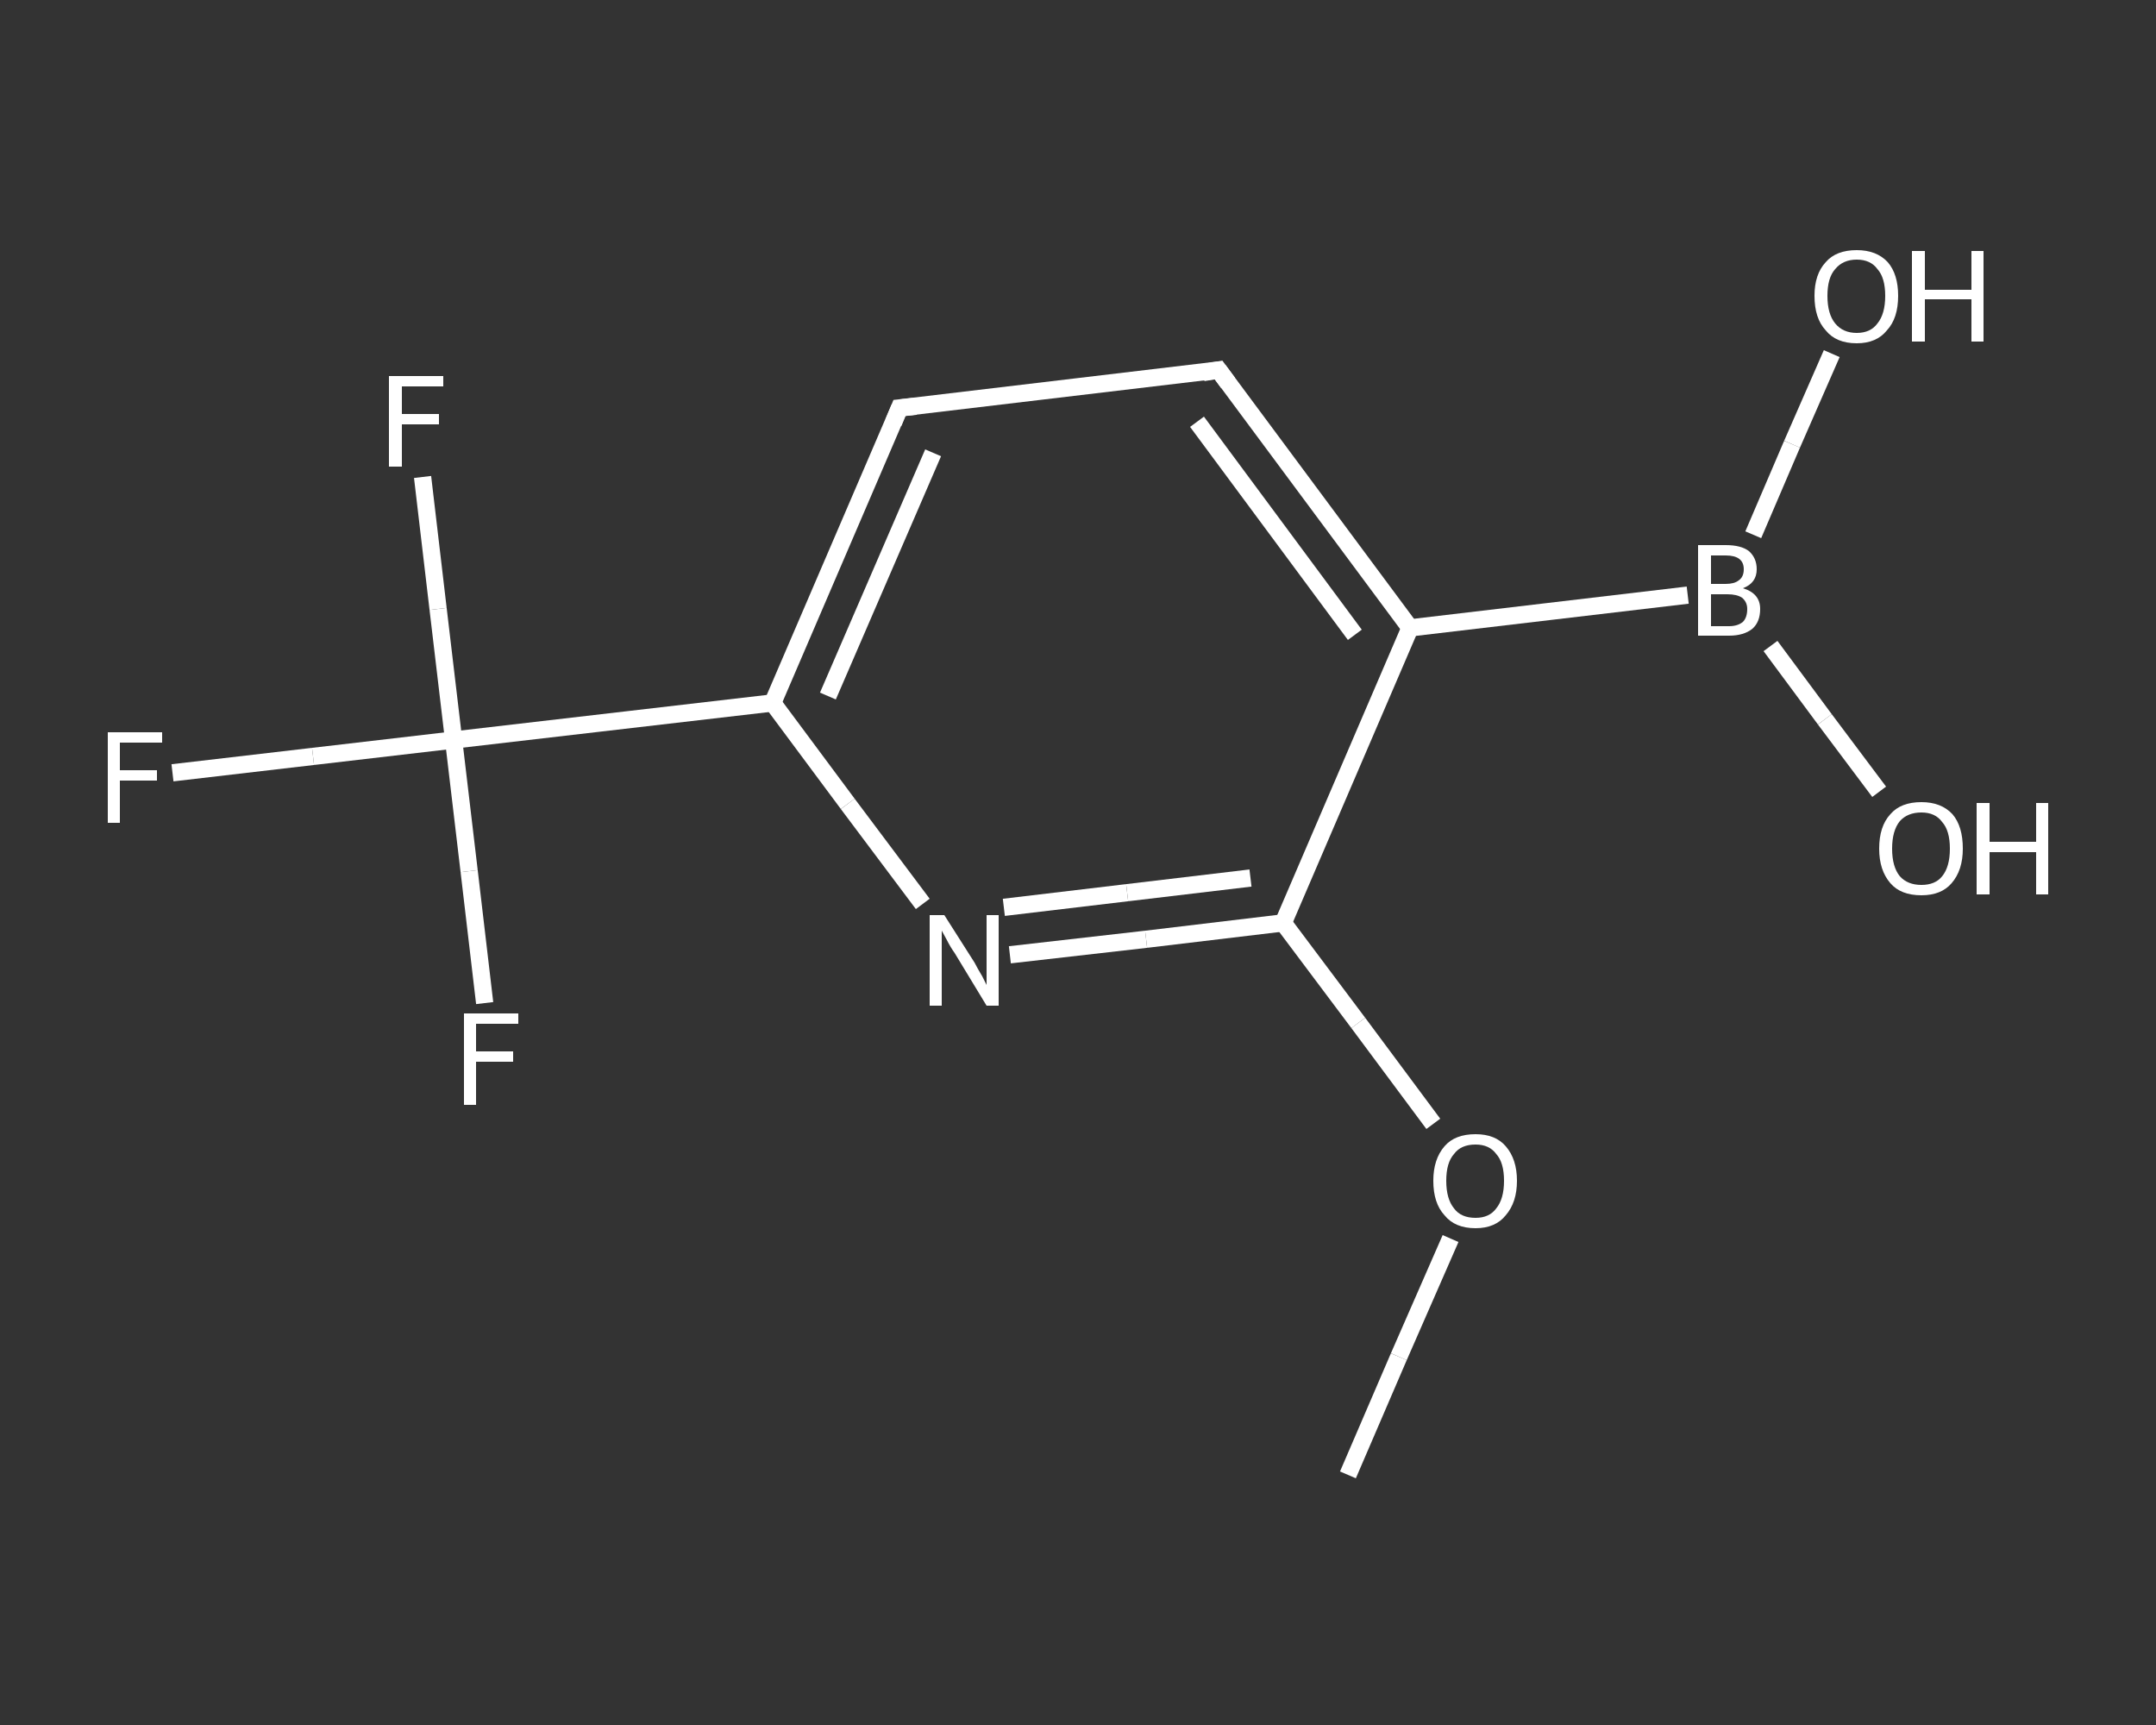 <?xml version='1.0' encoding='iso-8859-1'?>
<svg version='1.1' baseProfile='full'
              xmlns='http://www.w3.org/2000/svg'
                      xmlns:rdkit='http://www.rdkit.org/xml'
                      xmlns:xlink='http://www.w3.org/1999/xlink'
                  xml:space='preserve'
width='250px' height='200px' viewBox='0 0 250 200'>
<rect x="0" y="0" width="250" height="200" fill="#333333" stroke="none"/>
<!-- END OF HEADER -->
<rect style='opacity:1.0;fill:transparent;stroke:none' width='250.0' height='200.0' x='0.0' y='0.0'> </rect>
<path class='bond-0 atom-0 atom-1' d='M 156.3,171.0 L 162.2,157.3' style='fill:none;fill-rule:evenodd;stroke:#FFFFFF;stroke-width:2.0px;stroke-linecap:butt;stroke-linejoin:miter;stroke-opacity:1' />
<path class='bond-0 atom-0 atom-1' d='M 162.2,157.3 L 168.2,143.6' style='fill:none;fill-rule:evenodd;stroke:#FFFFFF;stroke-width:2.0px;stroke-linecap:butt;stroke-linejoin:miter;stroke-opacity:1' />
<path class='bond-1 atom-1 atom-2' d='M 166.2,130.3 L 157.5,118.6' style='fill:none;fill-rule:evenodd;stroke:#FFFFFF;stroke-width:2.0px;stroke-linecap:butt;stroke-linejoin:miter;stroke-opacity:1' />
<path class='bond-1 atom-1 atom-2' d='M 157.5,118.6 L 148.8,107.0' style='fill:none;fill-rule:evenodd;stroke:#FFFFFF;stroke-width:2.0px;stroke-linecap:butt;stroke-linejoin:miter;stroke-opacity:1' />
<path class='bond-2 atom-2 atom-3' d='M 148.8,107.0 L 132.9,108.9' style='fill:none;fill-rule:evenodd;stroke:#FFFFFF;stroke-width:2.0px;stroke-linecap:butt;stroke-linejoin:miter;stroke-opacity:1' />
<path class='bond-2 atom-2 atom-3' d='M 132.9,108.9 L 117.1,110.7' style='fill:none;fill-rule:evenodd;stroke:#FFFFFF;stroke-width:2.0px;stroke-linecap:butt;stroke-linejoin:miter;stroke-opacity:1' />
<path class='bond-2 atom-2 atom-3' d='M 145.0,101.8 L 130.7,103.5' style='fill:none;fill-rule:evenodd;stroke:#FFFFFF;stroke-width:2.0px;stroke-linecap:butt;stroke-linejoin:miter;stroke-opacity:1' />
<path class='bond-2 atom-2 atom-3' d='M 130.7,103.5 L 116.4,105.2' style='fill:none;fill-rule:evenodd;stroke:#FFFFFF;stroke-width:2.0px;stroke-linecap:butt;stroke-linejoin:miter;stroke-opacity:1' />
<path class='bond-3 atom-3 atom-4' d='M 107.0,104.8 L 98.3,93.2' style='fill:none;fill-rule:evenodd;stroke:#FFFFFF;stroke-width:2.0px;stroke-linecap:butt;stroke-linejoin:miter;stroke-opacity:1' />
<path class='bond-3 atom-3 atom-4' d='M 98.3,93.2 L 89.6,81.5' style='fill:none;fill-rule:evenodd;stroke:#FFFFFF;stroke-width:2.0px;stroke-linecap:butt;stroke-linejoin:miter;stroke-opacity:1' />
<path class='bond-4 atom-4 atom-5' d='M 89.6,81.5 L 52.6,85.8' style='fill:none;fill-rule:evenodd;stroke:#FFFFFF;stroke-width:2.0px;stroke-linecap:butt;stroke-linejoin:miter;stroke-opacity:1' />
<path class='bond-5 atom-5 atom-6' d='M 52.6,85.8 L 36.3,87.7' style='fill:none;fill-rule:evenodd;stroke:#FFFFFF;stroke-width:2.0px;stroke-linecap:butt;stroke-linejoin:miter;stroke-opacity:1' />
<path class='bond-5 atom-5 atom-6' d='M 36.3,87.7 L 20.0,89.6' style='fill:none;fill-rule:evenodd;stroke:#FFFFFF;stroke-width:2.0px;stroke-linecap:butt;stroke-linejoin:miter;stroke-opacity:1' />
<path class='bond-6 atom-5 atom-7' d='M 52.6,85.8 L 50.8,70.6' style='fill:none;fill-rule:evenodd;stroke:#FFFFFF;stroke-width:2.0px;stroke-linecap:butt;stroke-linejoin:miter;stroke-opacity:1' />
<path class='bond-6 atom-5 atom-7' d='M 50.8,70.6 L 49.0,55.3' style='fill:none;fill-rule:evenodd;stroke:#FFFFFF;stroke-width:2.0px;stroke-linecap:butt;stroke-linejoin:miter;stroke-opacity:1' />
<path class='bond-7 atom-5 atom-8' d='M 52.6,85.8 L 54.4,101.0' style='fill:none;fill-rule:evenodd;stroke:#FFFFFF;stroke-width:2.0px;stroke-linecap:butt;stroke-linejoin:miter;stroke-opacity:1' />
<path class='bond-7 atom-5 atom-8' d='M 54.4,101.0 L 56.2,116.3' style='fill:none;fill-rule:evenodd;stroke:#FFFFFF;stroke-width:2.0px;stroke-linecap:butt;stroke-linejoin:miter;stroke-opacity:1' />
<path class='bond-8 atom-4 atom-9' d='M 89.6,81.5 L 104.3,47.3' style='fill:none;fill-rule:evenodd;stroke:#FFFFFF;stroke-width:2.0px;stroke-linecap:butt;stroke-linejoin:miter;stroke-opacity:1' />
<path class='bond-8 atom-4 atom-9' d='M 96.0,80.7 L 108.2,52.5' style='fill:none;fill-rule:evenodd;stroke:#FFFFFF;stroke-width:2.0px;stroke-linecap:butt;stroke-linejoin:miter;stroke-opacity:1' />
<path class='bond-9 atom-9 atom-10' d='M 104.3,47.3 L 141.3,42.9' style='fill:none;fill-rule:evenodd;stroke:#FFFFFF;stroke-width:2.0px;stroke-linecap:butt;stroke-linejoin:miter;stroke-opacity:1' />
<path class='bond-10 atom-10 atom-11' d='M 141.3,42.9 L 163.5,72.8' style='fill:none;fill-rule:evenodd;stroke:#FFFFFF;stroke-width:2.0px;stroke-linecap:butt;stroke-linejoin:miter;stroke-opacity:1' />
<path class='bond-10 atom-10 atom-11' d='M 138.8,48.9 L 157.1,73.6' style='fill:none;fill-rule:evenodd;stroke:#FFFFFF;stroke-width:2.0px;stroke-linecap:butt;stroke-linejoin:miter;stroke-opacity:1' />
<path class='bond-11 atom-11 atom-12' d='M 163.5,72.8 L 195.7,69.0' style='fill:none;fill-rule:evenodd;stroke:#FFFFFF;stroke-width:2.0px;stroke-linecap:butt;stroke-linejoin:miter;stroke-opacity:1' />
<path class='bond-12 atom-12 atom-13' d='M 203.3,62.0 L 207.8,51.5' style='fill:none;fill-rule:evenodd;stroke:#FFFFFF;stroke-width:2.0px;stroke-linecap:butt;stroke-linejoin:miter;stroke-opacity:1' />
<path class='bond-12 atom-12 atom-13' d='M 207.8,51.5 L 212.4,41.0' style='fill:none;fill-rule:evenodd;stroke:#FFFFFF;stroke-width:2.0px;stroke-linecap:butt;stroke-linejoin:miter;stroke-opacity:1' />
<path class='bond-13 atom-12 atom-14' d='M 205.3,74.9 L 211.6,83.4' style='fill:none;fill-rule:evenodd;stroke:#FFFFFF;stroke-width:2.0px;stroke-linecap:butt;stroke-linejoin:miter;stroke-opacity:1' />
<path class='bond-13 atom-12 atom-14' d='M 211.6,83.4 L 217.9,91.8' style='fill:none;fill-rule:evenodd;stroke:#FFFFFF;stroke-width:2.0px;stroke-linecap:butt;stroke-linejoin:miter;stroke-opacity:1' />
<path class='bond-14 atom-11 atom-2' d='M 163.5,72.8 L 148.8,107.0' style='fill:none;fill-rule:evenodd;stroke:#FFFFFF;stroke-width:2.0px;stroke-linecap:butt;stroke-linejoin:miter;stroke-opacity:1' />
<path d='M 103.6,49.0 L 104.3,47.3 L 106.2,47.1' style='fill:none;stroke:#FFFFFF;stroke-width:2.0px;stroke-linecap:butt;stroke-linejoin:miter;stroke-opacity:1;' />
<path d='M 139.5,43.2 L 141.3,42.9 L 142.4,44.4' style='fill:none;stroke:#FFFFFF;stroke-width:2.0px;stroke-linecap:butt;stroke-linejoin:miter;stroke-opacity:1;' />
<path class='atom-1' d='M 166.2 136.9
Q 166.2 134.4, 167.5 132.9
Q 168.7 131.5, 171.1 131.5
Q 173.4 131.5, 174.6 132.9
Q 175.9 134.4, 175.9 136.9
Q 175.9 139.4, 174.6 140.9
Q 173.4 142.4, 171.1 142.4
Q 168.7 142.4, 167.5 140.9
Q 166.2 139.5, 166.2 136.9
M 171.1 141.2
Q 172.7 141.2, 173.5 140.1
Q 174.4 139.0, 174.4 136.9
Q 174.4 134.8, 173.5 133.8
Q 172.7 132.7, 171.1 132.7
Q 169.4 132.7, 168.6 133.8
Q 167.7 134.8, 167.7 136.9
Q 167.7 139.0, 168.6 140.1
Q 169.4 141.2, 171.1 141.2
' fill='#FFFFFF'/>
<path class='atom-3' d='M 109.5 106.1
L 113.0 111.6
Q 113.3 112.2, 113.9 113.2
Q 114.4 114.2, 114.4 114.2
L 114.4 106.1
L 115.8 106.1
L 115.8 116.6
L 114.4 116.6
L 110.7 110.5
Q 110.2 109.8, 109.8 109.0
Q 109.3 108.1, 109.2 107.9
L 109.2 116.6
L 107.8 116.6
L 107.8 106.1
L 109.5 106.1
' fill='#FFFFFF'/>
<path class='atom-6' d='M 12.5 84.9
L 18.8 84.9
L 18.8 86.1
L 13.9 86.1
L 13.9 89.3
L 18.2 89.3
L 18.2 90.5
L 13.9 90.5
L 13.9 95.4
L 12.5 95.4
L 12.5 84.9
' fill='#FFFFFF'/>
<path class='atom-7' d='M 45.1 43.6
L 51.4 43.6
L 51.4 44.8
L 46.6 44.8
L 46.6 48.0
L 50.9 48.0
L 50.9 49.2
L 46.6 49.2
L 46.6 54.1
L 45.1 54.1
L 45.1 43.6
' fill='#FFFFFF'/>
<path class='atom-8' d='M 53.8 117.5
L 60.1 117.5
L 60.1 118.7
L 55.2 118.7
L 55.2 121.9
L 59.5 121.9
L 59.5 123.1
L 55.2 123.1
L 55.2 128.1
L 53.8 128.1
L 53.8 117.5
' fill='#FFFFFF'/>
<path class='atom-12' d='M 202.1 68.2
Q 203.1 68.5, 203.6 69.1
Q 204.1 69.7, 204.1 70.6
Q 204.1 72.1, 203.2 72.9
Q 202.2 73.7, 200.5 73.7
L 196.9 73.7
L 196.9 63.2
L 200.1 63.2
Q 201.9 63.2, 202.8 63.9
Q 203.7 64.7, 203.7 66.0
Q 203.7 67.6, 202.1 68.2
M 198.4 64.4
L 198.4 67.7
L 200.1 67.7
Q 201.1 67.7, 201.6 67.3
Q 202.2 66.9, 202.2 66.0
Q 202.2 64.4, 200.1 64.4
L 198.4 64.4
M 200.5 72.6
Q 201.5 72.6, 202.1 72.1
Q 202.6 71.6, 202.6 70.6
Q 202.6 69.8, 202.0 69.3
Q 201.4 68.9, 200.3 68.9
L 198.4 68.9
L 198.4 72.6
L 200.5 72.6
' fill='#FFFFFF'/>
<path class='atom-13' d='M 210.4 34.3
Q 210.4 31.8, 211.7 30.4
Q 212.9 29.0, 215.3 29.0
Q 217.6 29.0, 218.9 30.4
Q 220.1 31.8, 220.1 34.3
Q 220.1 36.9, 218.8 38.3
Q 217.6 39.8, 215.3 39.8
Q 212.9 39.8, 211.7 38.3
Q 210.4 36.9, 210.4 34.3
M 215.3 38.6
Q 216.9 38.6, 217.7 37.5
Q 218.6 36.4, 218.6 34.3
Q 218.6 32.2, 217.7 31.2
Q 216.9 30.1, 215.3 30.1
Q 213.7 30.1, 212.8 31.2
Q 211.9 32.2, 211.9 34.3
Q 211.9 36.4, 212.8 37.5
Q 213.7 38.6, 215.3 38.6
' fill='#FFFFFF'/>
<path class='atom-13' d='M 221.7 29.1
L 223.2 29.1
L 223.2 33.6
L 228.6 33.6
L 228.6 29.1
L 230.0 29.1
L 230.0 39.6
L 228.6 39.6
L 228.6 34.7
L 223.2 34.7
L 223.2 39.6
L 221.7 39.6
L 221.7 29.1
' fill='#FFFFFF'/>
<path class='atom-14' d='M 217.9 98.4
Q 217.9 95.8, 219.2 94.4
Q 220.4 93.0, 222.8 93.0
Q 225.1 93.0, 226.4 94.4
Q 227.6 95.8, 227.6 98.4
Q 227.6 100.9, 226.3 102.4
Q 225.1 103.8, 222.8 103.8
Q 220.4 103.8, 219.2 102.4
Q 217.9 100.9, 217.9 98.4
M 222.8 102.6
Q 224.4 102.6, 225.2 101.6
Q 226.1 100.5, 226.1 98.4
Q 226.1 96.3, 225.2 95.3
Q 224.4 94.2, 222.8 94.2
Q 221.2 94.2, 220.3 95.2
Q 219.4 96.3, 219.4 98.4
Q 219.4 100.5, 220.3 101.6
Q 221.2 102.6, 222.8 102.6
' fill='#FFFFFF'/>
<path class='atom-14' d='M 229.2 93.1
L 230.7 93.1
L 230.7 97.6
L 236.1 97.6
L 236.1 93.1
L 237.5 93.1
L 237.5 103.7
L 236.1 103.7
L 236.1 98.8
L 230.7 98.8
L 230.7 103.7
L 229.2 103.7
L 229.2 93.1
' fill='#FFFFFF'/>
</svg>
